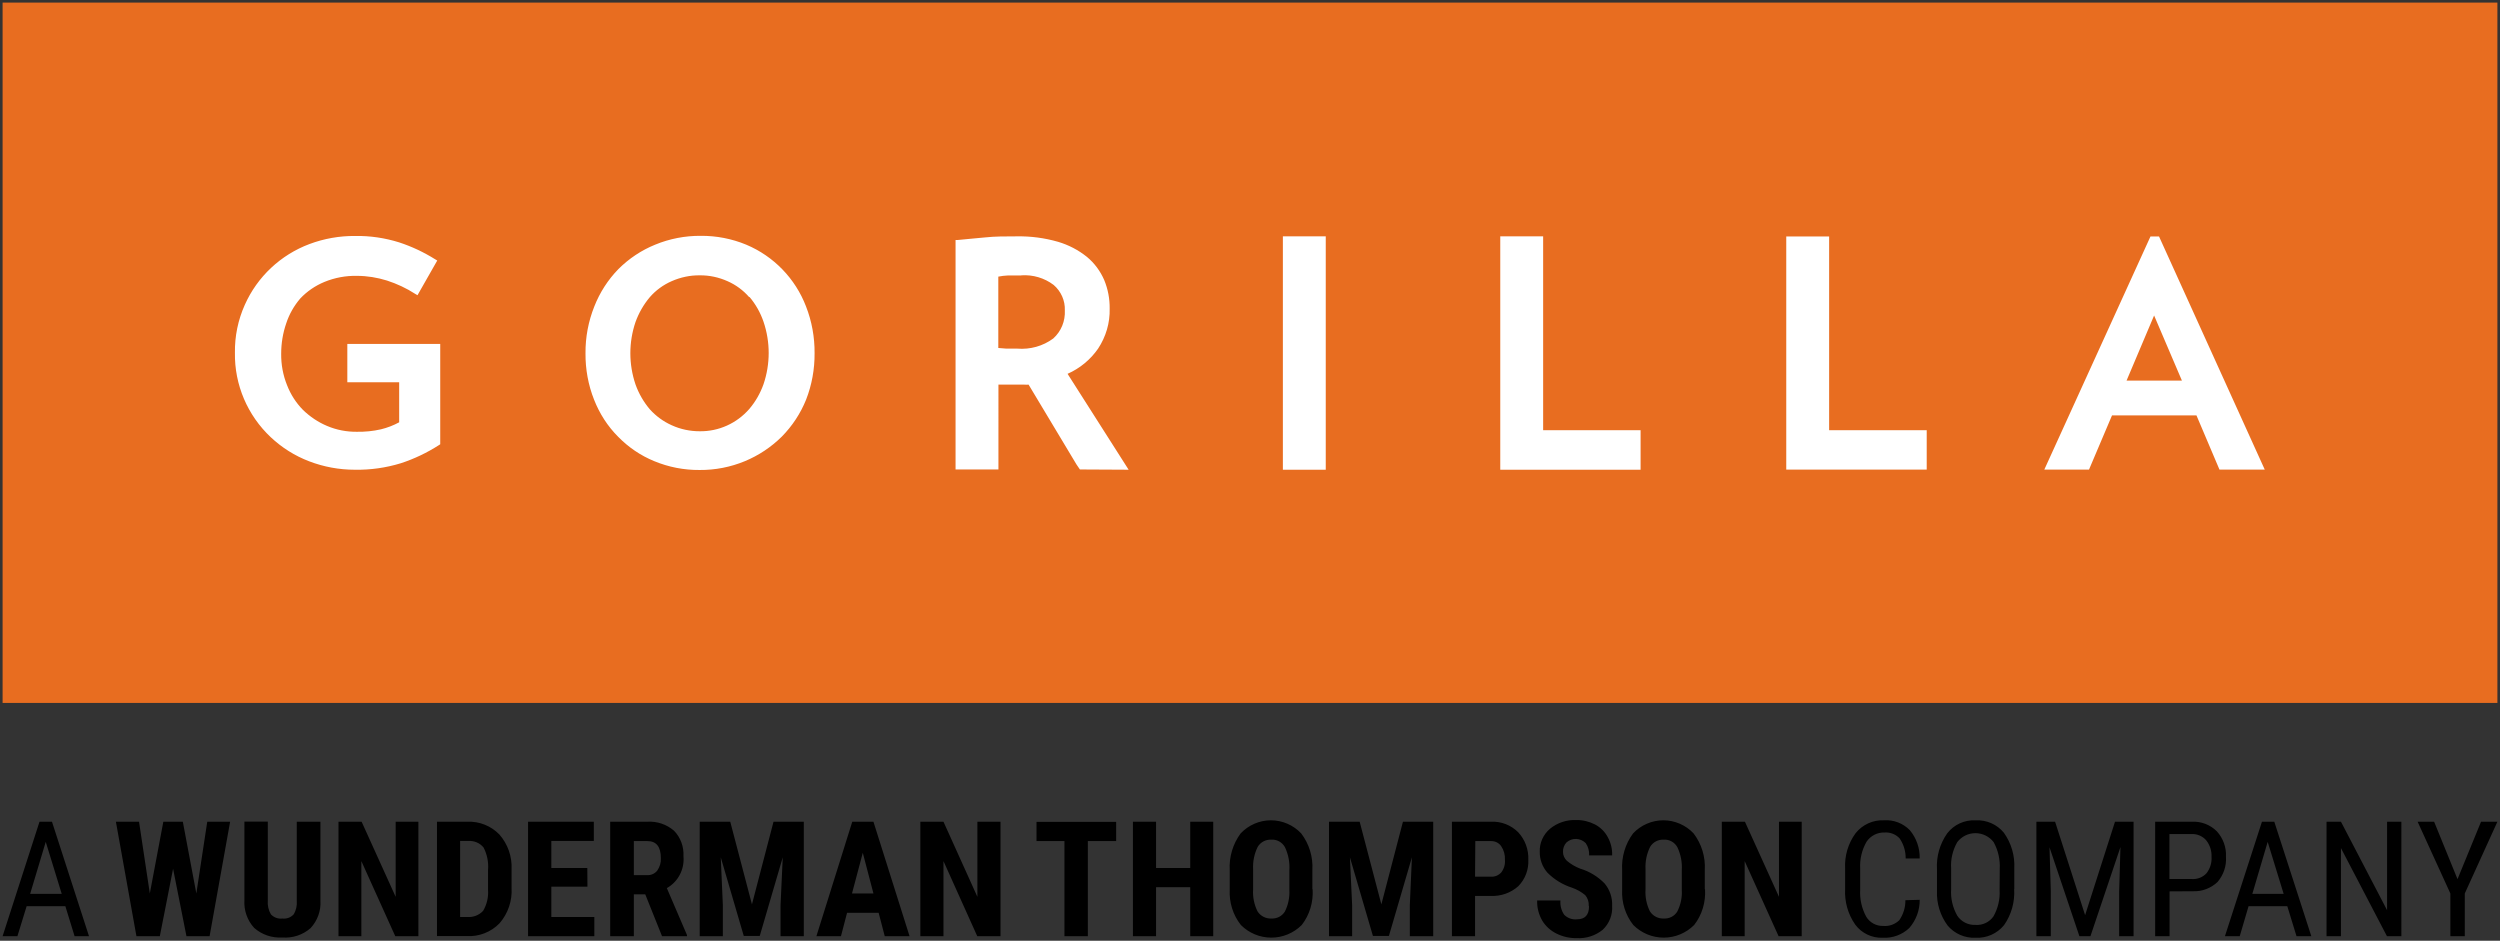<?xml version="1.0" encoding="utf-8"?>
<!-- Generator: Adobe Illustrator 26.3.1, SVG Export Plug-In . SVG Version: 6.00 Build 0)  -->
<svg version="1.1" id="Layer_1" xmlns="http://www.w3.org/2000/svg" xmlns:xlink="http://www.w3.org/1999/xlink" x="0px" y="0px"
	 viewBox="0 0 1924 724" style="enable-background:new 0 0 1924 724;" xml:space="preserve">
<rect x="0" y="0" width="1924" height="724" fill="#333333" stroke="none"/>
<style type="text/css">
	.st0{fill:#FFFFFF;}
	.st1{fill:#E86D20;}
</style>
<g id="Gorilla-Group">
	<g id="Gorilla-Group-Logo-_x28_1_x29_" transform="translate(0, 180)">
		<rect id="Fill" x="80" y="-70" class="st0" width="1731" height="327"/>
		<path id="WT" d="M30.4,452.4L2,540.5h11.4l7.1-23.1h29.8l7.1,23.1h11.1L40,452.4H30.4z M35.2,467.9l12.3,40H23.2L35.2,467.9z
			 M177.1,452.4l-15.8,88.1h-17.8l-10.3-51.9L123,540.5h-18l-15.8-88.1H107l8.3,55.2l10.4-55.2h15l10.4,55.2l8.4-55.2H177.1z
			 M246.6,452.4v60.9c0.5,7.7-2.3,15.3-7.6,21c-5.9,5.2-13.8,7.8-21.7,7.2c-7.9,0.5-15.7-2.1-21.7-7.4c-5.3-5.8-8-13.5-7.5-21.3
			v-60.5h18V513c-0.3,3.7,0.5,7.5,2.4,10.7c2.3,2.4,5.5,3.6,8.8,3.2c3.3,0.4,6.5-0.8,8.7-3.2c1.9-3.1,2.7-6.8,2.4-10.4v-60.9H246.6z
			 M322,540.5h-17.8l-26.1-57.8v57.8h-17.6v-88.1h17.8l26.2,57.8v-57.8H322V540.5z M354.1,467.3v58.4h5.4c4.6,0.4,9.1-1.3,12.3-4.7
			c2.9-4.9,4.2-10.5,3.8-16.2v-15.3c0.5-6-0.7-11.9-3.4-17.2c-2.8-3.5-7.2-5.4-11.8-5.1H354.1z M336.3,540.5v-88.1h23.4
			c9.2-0.4,18.2,3.2,24.6,9.8c6.5,7.4,9.9,17,9.4,26.9v14.2c0.6,9.9-2.7,19.7-9.2,27.2c-6.6,6.9-16,10.5-25.5,9.9H336.3z
			 M452.1,502.4h-27.8v23.3h33.1v14.8h-51v-88.1H457v14.8h-32.7v20.8H452L452.1,502.4z M487.8,493.5h10.1c3.1,0.2,6.1-1.1,8-3.6
			c1.9-2.8,2.9-6.1,2.7-9.4c0-8.8-3.4-13.2-10.4-13.2h-10.4V493.5z M496.6,508.3h-8.8v32.2h-18.2v-88.1h28.4c7.6-0.5,15,2,20.7,6.9
			c5.1,5.2,7.7,12.4,7.3,19.7c0.9,10-4.1,19.6-12.8,24.5l15.5,36.1v0.9h-19.2L496.6,508.3z M562,452.4l16.7,63.6l16.6-63.6h23.3
			v88.1h-17.9v-23.9l1.7-36.8l-17.7,60.5h-12.3l-17.7-60.5l1.6,36.8v23.9h-17.8v-88.1H562z M655.7,507.6h16.5l-8.2-31.3L655.7,507.6
			z M676.2,522.5h-24.3l-4.7,18h-18.9l27.6-88.1h16.3l27.8,88.1h-19.1L676.2,522.5z M769.9,540.5h-17.8l-26-57.8v57.8h-17.8v-88.1
			h17.8l26.1,57.8v-57.8h17.8V540.5z M859,467.3h-21.8v73.2h-18v-73.2h-21.5v-14.8H859L859,467.3z M933.7,540.5H916v-37.7h-26.3
			v37.7h-17.8v-88.1h17.8v35.6H916v-35.6h17.7V540.5z M992.3,489.7c0.4-6.1-0.8-12.2-3.4-17.7c-2.1-3.8-6.2-6.1-10.5-5.8
			c-4.3-0.2-8.3,1.9-10.5,5.6c-2.6,5.3-3.8,11.2-3.5,17v15.6c-0.4,5.9,0.8,11.8,3.4,17c2.3,3.6,6.4,5.7,10.7,5.5
			c4.2,0.2,8.1-1.8,10.3-5.3c2.6-5.1,3.8-10.9,3.5-16.6V489.7z M1010.2,504.4c0.6,9.9-2.3,19.7-8.4,27.5c-6.2,6.2-14.6,9.7-23.4,9.7
			c-8.8,0-17.2-3.5-23.4-9.7c-6.1-7.7-9.1-17.4-8.6-27.2v-15c-0.6-10.1,2.4-20.2,8.4-28.3c6-6.4,14.5-10.1,23.3-10.1
			s17.3,3.7,23.3,10.1c6.1,8,9.2,18,8.6,28.1V504.4z M1046.4,452.4l16.7,63.6l16.6-63.6h23.3v88.1h-18v-23.9l1.6-36.8l-17.7,60.5
			h-12.3l-17.7-60.5l1.7,36.8v23.9h-17.8v-88.1H1046.4z M1135.2,494.7h12.3c3,0.2,5.9-1.1,7.9-3.3c2.1-2.8,3.1-6.2,2.8-9.7
			c0.2-3.7-0.8-7.4-2.9-10.5c-1.7-2.5-4.6-3.9-7.6-3.9h-12.3L1135.2,494.7z M1135.2,509.5v31h-17.8v-88.1h30.1
			c7.8-0.4,15.4,2.6,20.9,8.1c5.3,5.7,8.1,13.3,7.8,21.1c0.4,7.6-2.4,15-7.7,20.4c-5.8,5.2-13.5,7.9-21.4,7.5H1135.2z M1222.7,517.1
			c0.2-3-0.8-5.9-2.7-8.2c-3-2.5-6.4-4.4-10.1-5.7c-7.2-2.3-13.8-6.3-19.1-11.7c-3.8-4.4-5.9-10.1-5.8-15.9
			c-0.3-6.8,2.7-13.4,7.9-17.8c5.6-4.6,12.8-7,20.1-6.7c5-0.1,10,1.1,14.5,3.4c4.2,2.2,7.6,5.6,9.8,9.7c2.4,4.3,3.6,9.2,3.4,14.1
			H1223c0.2-3.3-0.7-6.6-2.6-9.4c-4-4.1-10.6-4.4-14.9-0.5c-1.8,2-2.8,4.7-2.6,7.4c0,2.5,1.1,4.8,2.9,6.6c3.1,2.6,6.6,4.7,10.3,6.1
			c7.1,2.1,13.6,6.1,18.8,11.4c4,4.8,6.1,11,5.8,17.2c0.5,6.9-2.2,13.7-7.3,18.5c-5.6,4.5-12.7,6.8-19.9,6.4
			c-5.4,0.1-10.8-1.1-15.6-3.5c-4.5-2.2-8.4-5.7-11-10c-2.7-4.7-4.1-10-3.9-15.5h17.9c-0.3,3.9,0.7,7.9,3,11.1
			c2.6,2.5,6.1,3.8,9.7,3.4c6.2,0,9.3-3.3,9.3-9.9 M1294.3,489.7c0.4-6.1-0.8-12.2-3.4-17.7c-2.1-3.8-6.2-6.1-10.5-5.8
			c-4.3-0.2-8.3,1.9-10.5,5.6c-2.6,5.3-3.8,11.2-3.5,17v15.6c-0.4,5.9,0.8,11.8,3.4,17c2.3,3.6,6.4,5.7,10.7,5.5
			c4.2,0.2,8.1-1.8,10.3-5.3c2.6-5.1,3.9-10.9,3.5-16.7V489.7z M1312.2,504.4c0.6,9.9-2.3,19.7-8.4,27.5c-6.2,6.2-14.6,9.7-23.4,9.7
			s-17.2-3.5-23.4-9.7c-6.1-7.7-9.1-17.4-8.6-27.2v-15c-0.6-10.1,2.4-20.2,8.4-28.3c6-6.4,14.5-10.1,23.3-10.1
			c8.8,0,17.3,3.7,23.3,10.1c6.1,8,9.2,18,8.6,28.1V504.4z M1386.6,540.5h-17.8l-26.1-57.8v57.8h-17.6v-88.1h17.8l26.2,57.8v-57.8
			h17.5V540.5z M1477.4,512.5c0.1,8-2.8,15.7-8,21.7c-5.5,5.2-12.9,7.9-20.5,7.5c-8.3,0.3-16.2-3.5-21.1-10.1
			c-5.6-8-8.3-17.6-7.8-27.3v-15.9c-0.5-9.7,2.3-19.3,8.1-27.2c5.3-6.6,13.4-10.3,21.9-9.9c7.4-0.5,14.6,2.3,19.8,7.6
			c5.1,6.1,7.8,13.9,7.6,21.8h-10.8c0.1-5.5-1.5-10.8-4.6-15.4c-2.9-3.2-7.2-4.9-11.6-4.6c-5.6-0.2-10.8,2.5-13.9,7.1
			c-3.6,6.3-5.3,13.4-4.9,20.7v16.4c-0.4,7.1,1.2,14.2,4.6,20.5c2.7,4.6,7.8,7.4,13.2,7.2c4.5,0.4,9-1.2,12.3-4.4
			c3.1-4.5,4.8-9.9,4.7-15.4L1477.4,512.5z M1539,488.8c0.4-7.2-1.2-14.4-4.7-20.7c-3.3-4.3-8.5-6.9-14-6.9c-5.5,0-10.6,2.5-14,6.9
			c-3.5,6.2-5.2,13.2-4.7,20.3v15.8c-0.5,7.2,1.2,14.3,4.7,20.5c3.1,4.7,8.5,7.4,14.1,7.1c5.4,0.4,10.7-2.1,13.8-6.6
			c3.4-6.1,5.1-13,4.7-20L1539,488.8z M1550.1,504.2c0.6,9.9-2.1,19.7-7.8,27.8c-5.3,6.5-13.4,10.1-21.8,9.7
			c-8.3,0.4-16.3-3.1-21.6-9.4c-5.7-7.7-8.6-17.1-8.2-26.7v-16.6c-0.6-9.8,2.2-19.6,7.9-27.7c5.2-6.7,13.3-10.4,21.8-10
			c8.4-0.4,16.5,3.1,21.8,9.6c5.7,8,8.5,17.6,8,27.3V504.2z M1581.6,452.4l23.1,71.9l23-71.9h14.3v88.1h-11.1v-34.3l1-34.3
			l-23.1,68.6h-8.5l-23-68.4l1,34.1v34.3h-11.1v-88.1H1581.6z M1669.7,496.5h17.1c4.2,0.3,8.4-1.3,11.3-4.4
			c2.8-3.6,4.2-8.1,3.9-12.6c0.2-4.6-1.2-9.1-4.1-12.8c-2.8-3.2-6.9-5-11.2-4.8h-17.1V496.5z M1669.7,506v34.5h-11.1v-88.1h28.2
			c7.2-0.4,14.2,2.3,19.3,7.4c4.8,5.3,7.4,12.4,7,19.6c0.5,7.1-1.9,14-6.5,19.4c-5.1,4.8-11.9,7.4-18.9,7.1L1669.7,506z
			 M1733.4,507.9h24.1l-12.3-40L1733.4,507.9z M1760.3,517.4h-29.8l-6.8,23.1h-11.4l28.5-88.1h9.5l28.5,88.1h-11.4L1760.3,517.4z
			 M1848.2,540.5H1837l-35.4-67.8v67.8h-11.1v-88.1h11.1l35.5,68.1v-68.1h11V540.5z M1922,452.4L1922,452.4l-25.1,55.2v32.9h-11.1
			v-32.9l-25.2-55.2h12.7l18,44.2l18.1-44.2H1922z"/>
		<path id="GG" class="st1" d="M1657.8,62.8l21.4,50.1h-42.6L1657.8,62.8z M785.9,32c-3.5,0-6.9,0-10.2,0c-2.5,0.1-5,0.4-7.4,0.9
			v54.9l6.2,0.5c2.8,0,5.6,0,8.4,0c9.9,0.8,19.7-1.9,27.7-7.8c6.1-5.5,9.3-13.4,8.9-21.6c0.3-7.5-2.9-14.7-8.6-19.6
			c-7.1-5.4-16-8-24.9-7.4V32z M576.6,48.7c-4.6-5.3-10.3-9.5-16.7-12.3c-6.7-3-14-4.6-21.4-4.5c-7.4-0.1-14.8,1.5-21.6,4.5
			c-6.4,2.8-12.2,7-16.8,12.3c-4.8,5.7-8.5,12.2-11,19.1c-5.3,15.6-5.3,32.5,0,48.1c2.5,7,6.2,13.4,11,19.1
			c4.7,5.2,10.4,9.4,16.9,12.3c6.8,3.1,14.1,4.6,21.5,4.6c14.6,0.2,28.5-6.1,38.1-17.1c4.8-5.6,8.5-12.1,11-19.1
			c5.3-15.6,5.3-32.5,0-48.1c-2.4-7-6-13.4-10.8-19.1L576.6,48.7z M1922-178v539H2v-539H1922z M339,84.7h-71.7v29.5h39.9V145
			c-4.4,2.4-9.1,4.2-14,5.4c-6.1,1.4-12.3,2-18.5,1.9c-7.9,0.1-15.7-1.4-23-4.5c-6.9-2.9-13.1-7.1-18.5-12.3
			c-5.4-5.5-9.5-11.9-12.3-19.1c-3.1-7.7-4.6-15.9-4.5-24.2c0-8,1.3-15.9,3.9-23.4c2.3-7,6-13.5,10.8-19.1
			c5.2-5.5,11.5-9.8,18.5-12.7c8-3.3,16.6-4.9,25.2-4.7c7.8,0,15.6,1.3,23,3.6c7.7,2.5,15,5.9,21.8,10.3l1.7,1l15.2-26.7l-1.5-0.9
			c-8.8-5.5-18.1-9.9-27.9-13.1c-10.9-3.4-22.3-5.1-33.8-4.9c-12-0.1-23.9,2-35.1,6.2c-22.2,8.3-40.2,25.2-49.8,46.8
			c-5.2,11.6-7.8,24.2-7.6,36.9c-0.4,24.6,9.7,48.2,27.6,65c8.5,8,18.5,14.3,29.5,18.5c11.2,4.3,23.1,6.5,35.1,6.5h0.3
			c11.9,0.2,23.8-1.5,35.2-5c10.4-3.4,20.2-8.1,29.4-14l0.9-0.6V84.7z M626.9,91.8c0.1-12.3-2.1-24.5-6.6-36
			c-8.2-21.4-24.8-38.6-46-47.5c-11.1-4.6-23-6.9-35-6.8c-12-0.1-24,2.2-35.1,6.8c-10.6,4.3-20.2,10.7-28.3,18.8
			c-8,8.2-14.3,18-18.5,28.7c-4.6,11.5-6.9,23.7-6.8,36.1c-0.1,12.2,2.1,24.4,6.6,35.7c4.2,10.7,10.4,20.4,18.5,28.5
			c7.9,8.1,17.3,14.5,27.8,18.8c11.1,4.6,22.9,6.9,34.9,6.8l0,0c12,0.1,23.8-2.2,34.9-6.8c10.6-4.4,20.2-10.8,28.3-18.8
			c8.1-8.2,14.5-17.9,18.8-28.6C624.8,116.2,627,104.1,626.9,91.8z M868.6,181.5l-47-73.8c9.5-4.2,17.6-10.9,23.5-19.4
			c6-9.1,9.2-19.8,8.9-30.8c0.1-7.5-1.3-15-4.2-22c-3-6.9-7.5-13-13.3-17.8c-6.6-5.3-14.1-9.2-22.2-11.6c-10.4-3-21.1-4.4-31.9-4.2
			c-8.7,0-16.7,0-24.1,0.8c-7.3,0.8-14.3,1.2-21.2,2h-1.7v176.6h33V116c2.2,0,4.3,0,6.5,0s5.7,0,8.6,0h4.7c1.1,0.1,2.3,0.1,3.4,0
			l36.9,61.5l2.6,3.8L868.6,181.5z M1020.3,1.9h-33v179.6h33V1.9z M1262.6,151.1h-75V1.9h-33v179.6h108V151.1z M1482.7,151.1h-75V2
			h-33v179.4h108.1V151.1z M1743,181.5L1661.6,2h-6.6l-81.7,179.4h34.4l17.7-41.7h65l17.7,41.7H1743L1743,181.5z"/>
	</g>
</g>
</svg>
